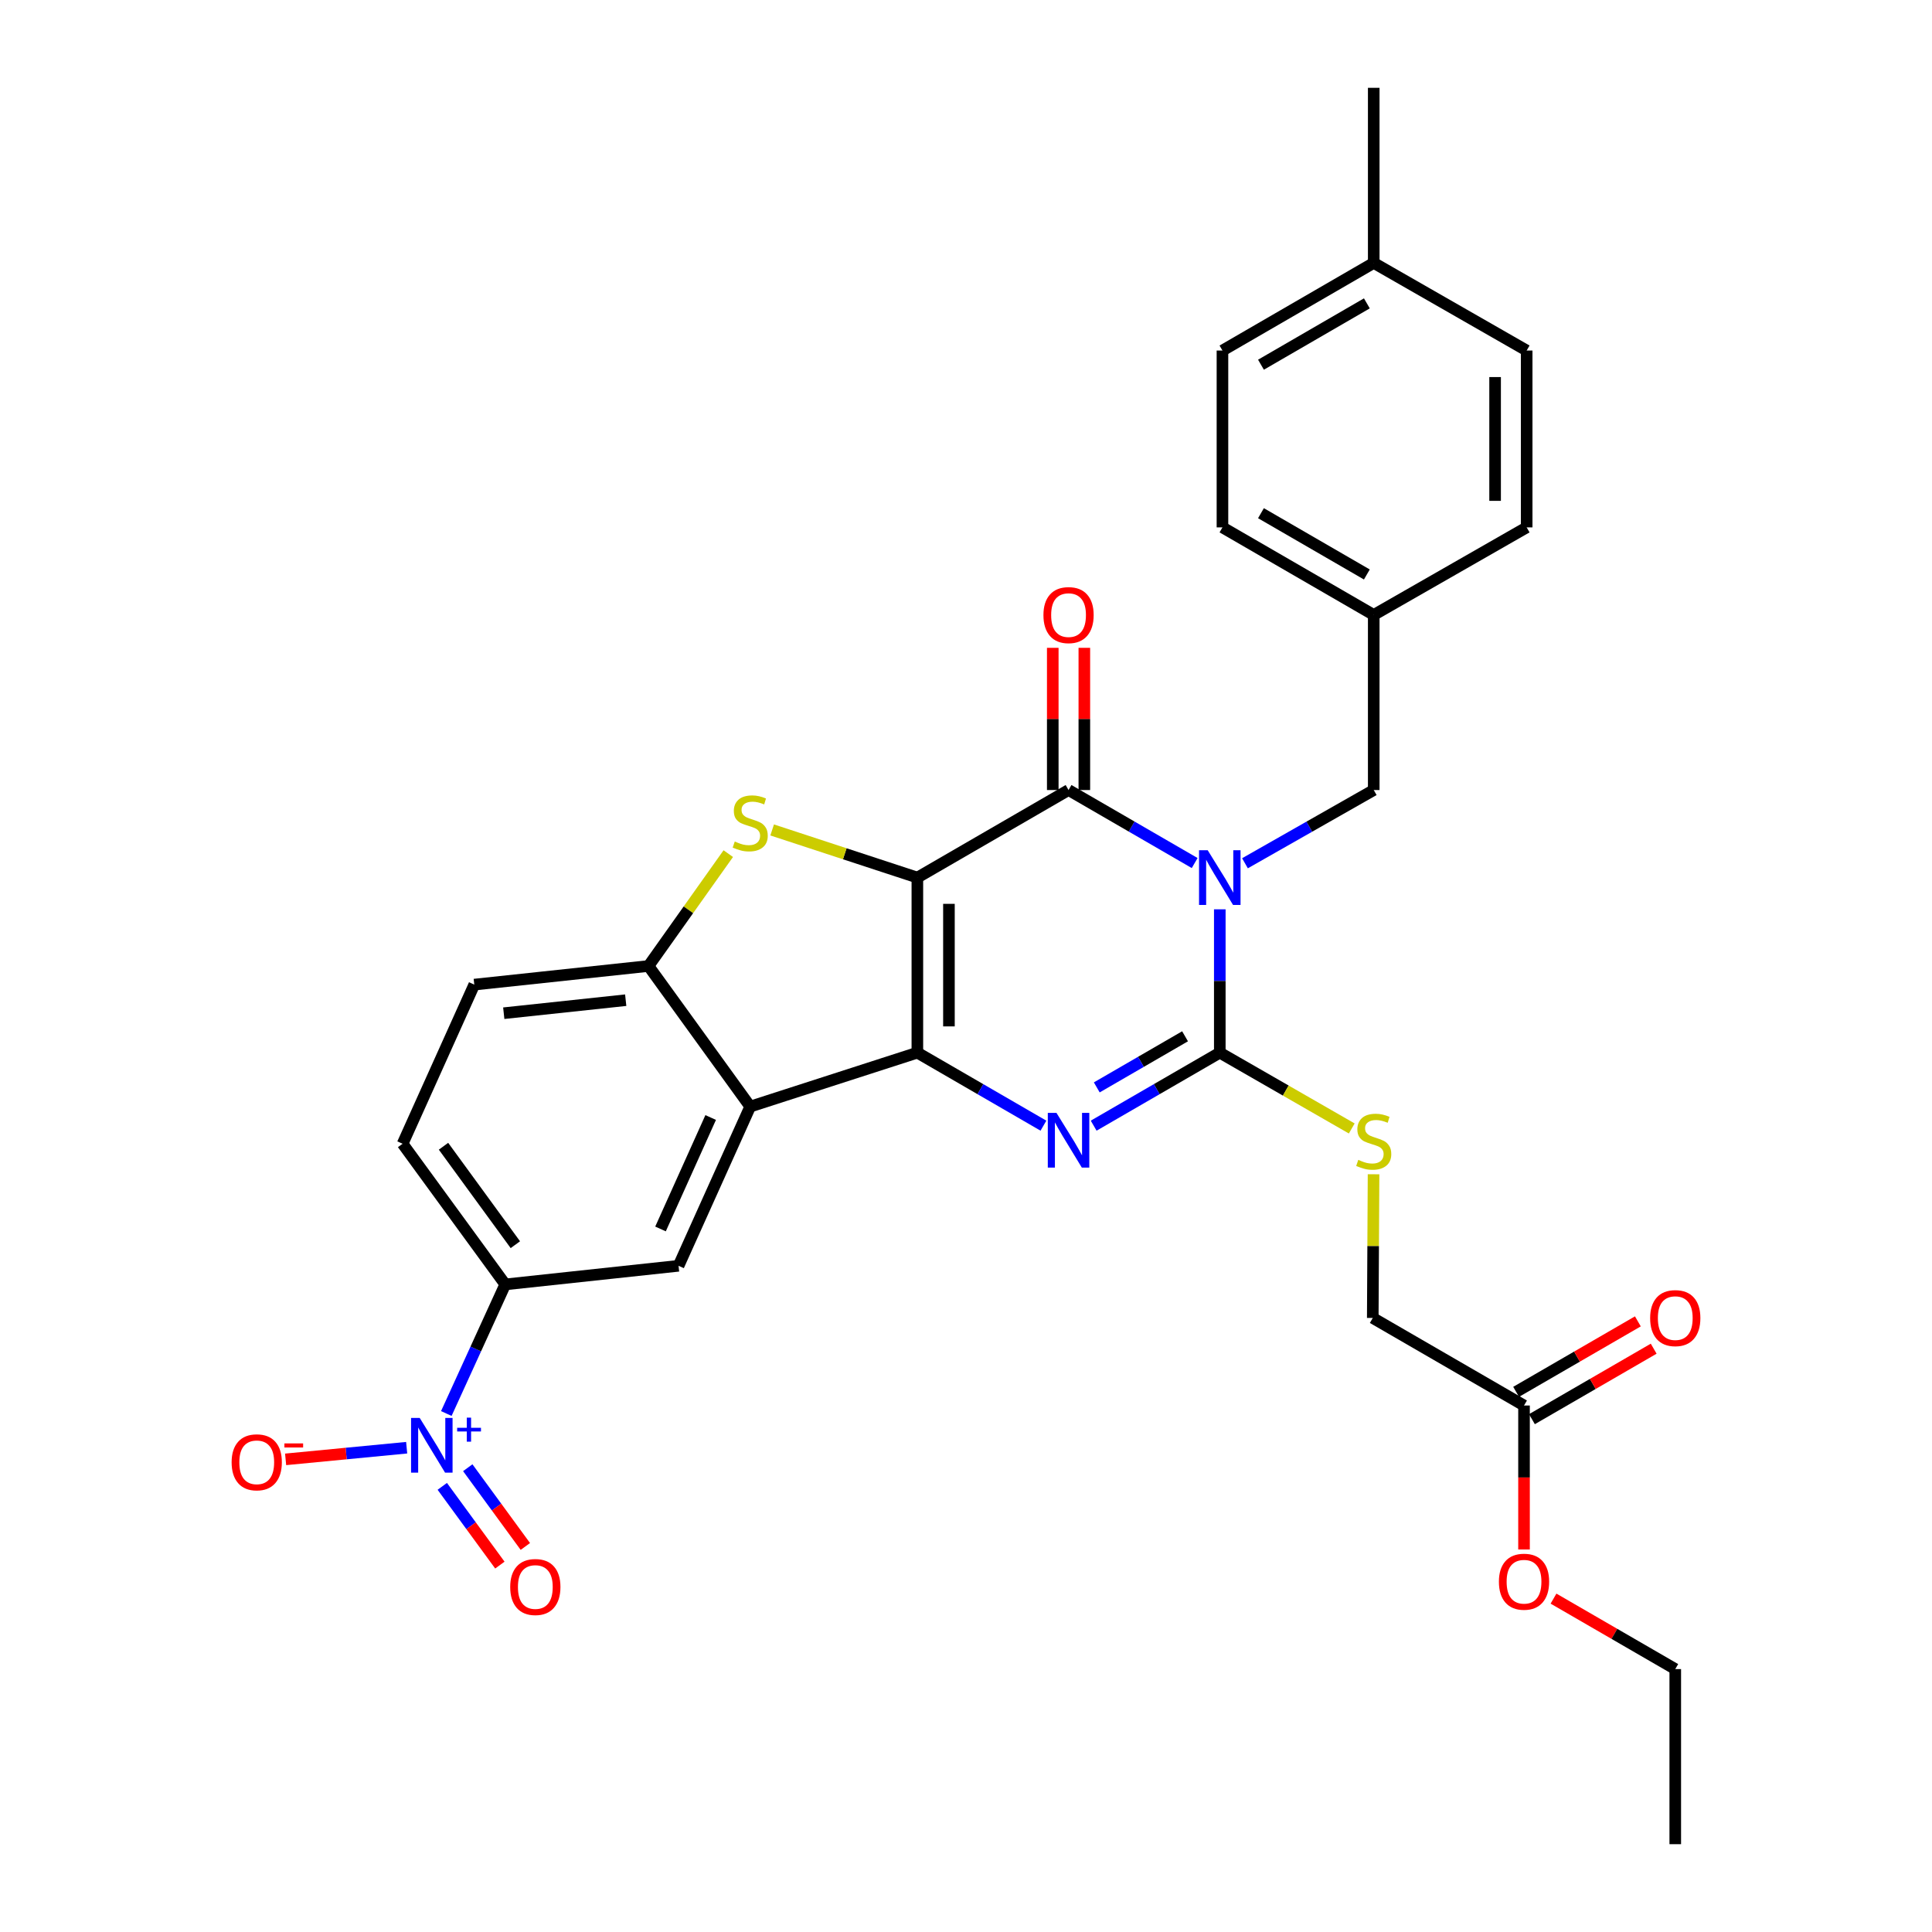 <?xml version='1.0' encoding='iso-8859-1'?>
<svg version='1.1' baseProfile='full'
              xmlns='http://www.w3.org/2000/svg'
                      xmlns:rdkit='http://www.rdkit.org/xml'
                      xmlns:xlink='http://www.w3.org/1999/xlink'
                  xml:space='preserve'
width='1000px' height='1000px' viewBox='0 0 1000 1000'>
<!-- END OF HEADER -->
<rect style='opacity:1.0;fill:#FFFFFF;stroke:none' width='1000' height='1000' x='0' y='0'> </rect>
<path class='bond-1' d='M 474.826,454.237 L 474.826,544.855' style='fill:none;fill-rule:evenodd;stroke:#000000;stroke-width:6px;stroke-linecap:butt;stroke-linejoin:miter;stroke-opacity:1' />
<path class='bond-1' d='M 491.167,467.83 L 491.167,531.263' style='fill:none;fill-rule:evenodd;stroke:#000000;stroke-width:6px;stroke-linecap:butt;stroke-linejoin:miter;stroke-opacity:1' />
<path class='bond-2' d='M 474.826,454.237 L 553.08,408.918' style='fill:none;fill-rule:evenodd;stroke:#000000;stroke-width:6px;stroke-linecap:butt;stroke-linejoin:miter;stroke-opacity:1' />
<path class='bond-5' d='M 474.826,454.237 L 437.247,441.906' style='fill:none;fill-rule:evenodd;stroke:#000000;stroke-width:6px;stroke-linecap:butt;stroke-linejoin:miter;stroke-opacity:1' />
<path class='bond-5' d='M 437.247,441.906 L 399.667,429.576' style='fill:none;fill-rule:evenodd;stroke:#CCCC00;stroke-width:6px;stroke-linecap:butt;stroke-linejoin:miter;stroke-opacity:1' />
<path class='bond-0' d='M 618.36,446.71 L 585.72,427.814' style='fill:none;fill-rule:evenodd;stroke:#0000FF;stroke-width:6px;stroke-linecap:butt;stroke-linejoin:miter;stroke-opacity:1' />
<path class='bond-0' d='M 585.72,427.814 L 553.08,408.918' style='fill:none;fill-rule:evenodd;stroke:#000000;stroke-width:6px;stroke-linecap:butt;stroke-linejoin:miter;stroke-opacity:1' />
<path class='bond-3' d='M 631.362,470.662 L 631.362,507.759' style='fill:none;fill-rule:evenodd;stroke:#0000FF;stroke-width:6px;stroke-linecap:butt;stroke-linejoin:miter;stroke-opacity:1' />
<path class='bond-3' d='M 631.362,507.759 L 631.362,544.855' style='fill:none;fill-rule:evenodd;stroke:#000000;stroke-width:6px;stroke-linecap:butt;stroke-linejoin:miter;stroke-opacity:1' />
<path class='bond-12' d='M 644.393,446.825 L 677.717,427.872' style='fill:none;fill-rule:evenodd;stroke:#0000FF;stroke-width:6px;stroke-linecap:butt;stroke-linejoin:miter;stroke-opacity:1' />
<path class='bond-12' d='M 677.717,427.872 L 711.041,408.918' style='fill:none;fill-rule:evenodd;stroke:#000000;stroke-width:6px;stroke-linecap:butt;stroke-linejoin:miter;stroke-opacity:1' />
<path class='bond-4' d='M 474.826,544.855 L 507.453,563.75' style='fill:none;fill-rule:evenodd;stroke:#000000;stroke-width:6px;stroke-linecap:butt;stroke-linejoin:miter;stroke-opacity:1' />
<path class='bond-4' d='M 507.453,563.75 L 540.08,582.645' style='fill:none;fill-rule:evenodd;stroke:#0000FF;stroke-width:6px;stroke-linecap:butt;stroke-linejoin:miter;stroke-opacity:1' />
<path class='bond-6' d='M 474.826,544.855 L 388.311,572.771' style='fill:none;fill-rule:evenodd;stroke:#000000;stroke-width:6px;stroke-linecap:butt;stroke-linejoin:miter;stroke-opacity:1' />
<path class='bond-14' d='M 561.251,408.918 L 561.251,372.117' style='fill:none;fill-rule:evenodd;stroke:#000000;stroke-width:6px;stroke-linecap:butt;stroke-linejoin:miter;stroke-opacity:1' />
<path class='bond-14' d='M 561.251,372.117 L 561.251,335.316' style='fill:none;fill-rule:evenodd;stroke:#FF0000;stroke-width:6px;stroke-linecap:butt;stroke-linejoin:miter;stroke-opacity:1' />
<path class='bond-14' d='M 544.91,408.918 L 544.91,372.117' style='fill:none;fill-rule:evenodd;stroke:#000000;stroke-width:6px;stroke-linecap:butt;stroke-linejoin:miter;stroke-opacity:1' />
<path class='bond-14' d='M 544.91,372.117 L 544.91,335.316' style='fill:none;fill-rule:evenodd;stroke:#FF0000;stroke-width:6px;stroke-linecap:butt;stroke-linejoin:miter;stroke-opacity:1' />
<path class='bond-11' d='M 631.362,544.855 L 665.513,564.474' style='fill:none;fill-rule:evenodd;stroke:#000000;stroke-width:6px;stroke-linecap:butt;stroke-linejoin:miter;stroke-opacity:1' />
<path class='bond-11' d='M 665.513,564.474 L 699.664,584.092' style='fill:none;fill-rule:evenodd;stroke:#CCCC00;stroke-width:6px;stroke-linecap:butt;stroke-linejoin:miter;stroke-opacity:1' />
<path class='bond-32' d='M 631.362,544.855 L 598.722,563.751' style='fill:none;fill-rule:evenodd;stroke:#000000;stroke-width:6px;stroke-linecap:butt;stroke-linejoin:miter;stroke-opacity:1' />
<path class='bond-32' d='M 598.722,563.751 L 566.082,582.647' style='fill:none;fill-rule:evenodd;stroke:#0000FF;stroke-width:6px;stroke-linecap:butt;stroke-linejoin:miter;stroke-opacity:1' />
<path class='bond-32' d='M 613.383,536.382 L 590.535,549.609' style='fill:none;fill-rule:evenodd;stroke:#000000;stroke-width:6px;stroke-linecap:butt;stroke-linejoin:miter;stroke-opacity:1' />
<path class='bond-32' d='M 590.535,549.609 L 567.687,562.836' style='fill:none;fill-rule:evenodd;stroke:#0000FF;stroke-width:6px;stroke-linecap:butt;stroke-linejoin:miter;stroke-opacity:1' />
<path class='bond-8' d='M 376.957,441.838 L 356.307,470.919' style='fill:none;fill-rule:evenodd;stroke:#CCCC00;stroke-width:6px;stroke-linecap:butt;stroke-linejoin:miter;stroke-opacity:1' />
<path class='bond-8' d='M 356.307,470.919 L 335.657,500' style='fill:none;fill-rule:evenodd;stroke:#000000;stroke-width:6px;stroke-linecap:butt;stroke-linejoin:miter;stroke-opacity:1' />
<path class='bond-9' d='M 388.311,572.771 L 351.217,655.174' style='fill:none;fill-rule:evenodd;stroke:#000000;stroke-width:6px;stroke-linecap:butt;stroke-linejoin:miter;stroke-opacity:1' />
<path class='bond-9' d='M 367.846,578.424 L 341.881,636.106' style='fill:none;fill-rule:evenodd;stroke:#000000;stroke-width:6px;stroke-linecap:butt;stroke-linejoin:miter;stroke-opacity:1' />
<path class='bond-31' d='M 388.311,572.771 L 335.657,500' style='fill:none;fill-rule:evenodd;stroke:#000000;stroke-width:6px;stroke-linecap:butt;stroke-linejoin:miter;stroke-opacity:1' />
<path class='bond-7' d='M 231.013,731.631 L 246.264,698.219' style='fill:none;fill-rule:evenodd;stroke:#0000FF;stroke-width:6px;stroke-linecap:butt;stroke-linejoin:miter;stroke-opacity:1' />
<path class='bond-7' d='M 246.264,698.219 L 261.516,664.806' style='fill:none;fill-rule:evenodd;stroke:#000000;stroke-width:6px;stroke-linecap:butt;stroke-linejoin:miter;stroke-opacity:1' />
<path class='bond-13' d='M 210.489,749.333 L 179.163,752.349' style='fill:none;fill-rule:evenodd;stroke:#0000FF;stroke-width:6px;stroke-linecap:butt;stroke-linejoin:miter;stroke-opacity:1' />
<path class='bond-13' d='M 179.163,752.349 L 147.836,755.365' style='fill:none;fill-rule:evenodd;stroke:#FF0000;stroke-width:6px;stroke-linecap:butt;stroke-linejoin:miter;stroke-opacity:1' />
<path class='bond-15' d='M 228.924,769.332 L 243.827,789.712' style='fill:none;fill-rule:evenodd;stroke:#0000FF;stroke-width:6px;stroke-linecap:butt;stroke-linejoin:miter;stroke-opacity:1' />
<path class='bond-15' d='M 243.827,789.712 L 258.731,810.092' style='fill:none;fill-rule:evenodd;stroke:#FF0000;stroke-width:6px;stroke-linecap:butt;stroke-linejoin:miter;stroke-opacity:1' />
<path class='bond-15' d='M 242.114,759.686 L 257.018,780.067' style='fill:none;fill-rule:evenodd;stroke:#0000FF;stroke-width:6px;stroke-linecap:butt;stroke-linejoin:miter;stroke-opacity:1' />
<path class='bond-15' d='M 257.018,780.067 L 271.921,800.447' style='fill:none;fill-rule:evenodd;stroke:#FF0000;stroke-width:6px;stroke-linecap:butt;stroke-linejoin:miter;stroke-opacity:1' />
<path class='bond-17' d='M 335.657,500 L 245.484,509.632' style='fill:none;fill-rule:evenodd;stroke:#000000;stroke-width:6px;stroke-linecap:butt;stroke-linejoin:miter;stroke-opacity:1' />
<path class='bond-17' d='M 323.867,517.693 L 260.745,524.436' style='fill:none;fill-rule:evenodd;stroke:#000000;stroke-width:6px;stroke-linecap:butt;stroke-linejoin:miter;stroke-opacity:1' />
<path class='bond-10' d='M 351.217,655.174 L 261.516,664.806' style='fill:none;fill-rule:evenodd;stroke:#000000;stroke-width:6px;stroke-linecap:butt;stroke-linejoin:miter;stroke-opacity:1' />
<path class='bond-33' d='M 261.516,664.806 L 208.39,592.008' style='fill:none;fill-rule:evenodd;stroke:#000000;stroke-width:6px;stroke-linecap:butt;stroke-linejoin:miter;stroke-opacity:1' />
<path class='bond-33' d='M 266.747,644.253 L 229.559,593.295' style='fill:none;fill-rule:evenodd;stroke:#000000;stroke-width:6px;stroke-linecap:butt;stroke-linejoin:miter;stroke-opacity:1' />
<path class='bond-20' d='M 710.947,607.796 L 710.744,644.984' style='fill:none;fill-rule:evenodd;stroke:#CCCC00;stroke-width:6px;stroke-linecap:butt;stroke-linejoin:miter;stroke-opacity:1' />
<path class='bond-20' d='M 710.744,644.984 L 710.542,682.172' style='fill:none;fill-rule:evenodd;stroke:#000000;stroke-width:6px;stroke-linecap:butt;stroke-linejoin:miter;stroke-opacity:1' />
<path class='bond-21' d='M 711.041,408.918 L 711.041,318.291' style='fill:none;fill-rule:evenodd;stroke:#000000;stroke-width:6px;stroke-linecap:butt;stroke-linejoin:miter;stroke-opacity:1' />
<path class='bond-16' d='M 788.832,727.491 L 710.542,682.172' style='fill:none;fill-rule:evenodd;stroke:#000000;stroke-width:6px;stroke-linecap:butt;stroke-linejoin:miter;stroke-opacity:1' />
<path class='bond-19' d='M 792.925,734.562 L 824.435,716.32' style='fill:none;fill-rule:evenodd;stroke:#000000;stroke-width:6px;stroke-linecap:butt;stroke-linejoin:miter;stroke-opacity:1' />
<path class='bond-19' d='M 824.435,716.32 L 855.945,698.078' style='fill:none;fill-rule:evenodd;stroke:#FF0000;stroke-width:6px;stroke-linecap:butt;stroke-linejoin:miter;stroke-opacity:1' />
<path class='bond-19' d='M 784.739,720.42 L 816.249,702.178' style='fill:none;fill-rule:evenodd;stroke:#000000;stroke-width:6px;stroke-linecap:butt;stroke-linejoin:miter;stroke-opacity:1' />
<path class='bond-19' d='M 816.249,702.178 L 847.758,683.936' style='fill:none;fill-rule:evenodd;stroke:#FF0000;stroke-width:6px;stroke-linecap:butt;stroke-linejoin:miter;stroke-opacity:1' />
<path class='bond-22' d='M 788.832,727.491 L 788.832,764.751' style='fill:none;fill-rule:evenodd;stroke:#000000;stroke-width:6px;stroke-linecap:butt;stroke-linejoin:miter;stroke-opacity:1' />
<path class='bond-22' d='M 788.832,764.751 L 788.832,802.011' style='fill:none;fill-rule:evenodd;stroke:#FF0000;stroke-width:6px;stroke-linecap:butt;stroke-linejoin:miter;stroke-opacity:1' />
<path class='bond-18' d='M 245.484,509.632 L 208.39,592.008' style='fill:none;fill-rule:evenodd;stroke:#000000;stroke-width:6px;stroke-linecap:butt;stroke-linejoin:miter;stroke-opacity:1' />
<path class='bond-24' d='M 711.041,318.291 L 790.203,272.972' style='fill:none;fill-rule:evenodd;stroke:#000000;stroke-width:6px;stroke-linecap:butt;stroke-linejoin:miter;stroke-opacity:1' />
<path class='bond-25' d='M 711.041,318.291 L 632.741,272.972' style='fill:none;fill-rule:evenodd;stroke:#000000;stroke-width:6px;stroke-linecap:butt;stroke-linejoin:miter;stroke-opacity:1' />
<path class='bond-25' d='M 707.482,297.35 L 652.672,265.627' style='fill:none;fill-rule:evenodd;stroke:#000000;stroke-width:6px;stroke-linecap:butt;stroke-linejoin:miter;stroke-opacity:1' />
<path class='bond-28' d='M 804.093,827.442 L 835.603,845.68' style='fill:none;fill-rule:evenodd;stroke:#FF0000;stroke-width:6px;stroke-linecap:butt;stroke-linejoin:miter;stroke-opacity:1' />
<path class='bond-28' d='M 835.603,845.68 L 867.113,863.918' style='fill:none;fill-rule:evenodd;stroke:#000000;stroke-width:6px;stroke-linecap:butt;stroke-linejoin:miter;stroke-opacity:1' />
<path class='bond-23' d='M 711.041,136.082 L 632.741,181.437' style='fill:none;fill-rule:evenodd;stroke:#000000;stroke-width:6px;stroke-linecap:butt;stroke-linejoin:miter;stroke-opacity:1' />
<path class='bond-23' d='M 707.486,157.025 L 652.677,188.774' style='fill:none;fill-rule:evenodd;stroke:#000000;stroke-width:6px;stroke-linecap:butt;stroke-linejoin:miter;stroke-opacity:1' />
<path class='bond-29' d='M 711.041,136.082 L 711.041,45.455' style='fill:none;fill-rule:evenodd;stroke:#000000;stroke-width:6px;stroke-linecap:butt;stroke-linejoin:miter;stroke-opacity:1' />
<path class='bond-34' d='M 711.041,136.082 L 790.203,181.437' style='fill:none;fill-rule:evenodd;stroke:#000000;stroke-width:6px;stroke-linecap:butt;stroke-linejoin:miter;stroke-opacity:1' />
<path class='bond-27' d='M 790.203,272.972 L 790.203,181.437' style='fill:none;fill-rule:evenodd;stroke:#000000;stroke-width:6px;stroke-linecap:butt;stroke-linejoin:miter;stroke-opacity:1' />
<path class='bond-27' d='M 773.862,259.242 L 773.862,195.167' style='fill:none;fill-rule:evenodd;stroke:#000000;stroke-width:6px;stroke-linecap:butt;stroke-linejoin:miter;stroke-opacity:1' />
<path class='bond-26' d='M 632.741,272.972 L 632.741,181.437' style='fill:none;fill-rule:evenodd;stroke:#000000;stroke-width:6px;stroke-linecap:butt;stroke-linejoin:miter;stroke-opacity:1' />
<path class='bond-30' d='M 867.113,863.918 L 867.113,954.545' style='fill:none;fill-rule:evenodd;stroke:#000000;stroke-width:6px;stroke-linecap:butt;stroke-linejoin:miter;stroke-opacity:1' />
<path  class='atom-1' d='M 625.102 440.077
L 634.382 455.077
Q 635.302 456.557, 636.782 459.237
Q 638.262 461.917, 638.342 462.077
L 638.342 440.077
L 642.102 440.077
L 642.102 468.397
L 638.222 468.397
L 628.262 451.997
Q 627.102 450.077, 625.862 447.877
Q 624.662 445.677, 624.302 444.997
L 624.302 468.397
L 620.622 468.397
L 620.622 440.077
L 625.102 440.077
' fill='#0000FF'/>
<path  class='atom-5' d='M 546.82 576.014
L 556.1 591.014
Q 557.02 592.494, 558.5 595.174
Q 559.98 597.854, 560.06 598.014
L 560.06 576.014
L 563.82 576.014
L 563.82 604.334
L 559.94 604.334
L 549.98 587.934
Q 548.82 586.014, 547.58 583.814
Q 546.38 581.614, 546.02 580.934
L 546.02 604.334
L 542.34 604.334
L 542.34 576.014
L 546.82 576.014
' fill='#0000FF'/>
<path  class='atom-6' d='M 380.311 435.569
Q 380.631 435.689, 381.951 436.249
Q 383.271 436.809, 384.711 437.169
Q 386.191 437.489, 387.631 437.489
Q 390.311 437.489, 391.871 436.209
Q 393.431 434.889, 393.431 432.609
Q 393.431 431.049, 392.631 430.089
Q 391.871 429.129, 390.671 428.609
Q 389.471 428.089, 387.471 427.489
Q 384.951 426.729, 383.431 426.009
Q 381.951 425.289, 380.871 423.769
Q 379.831 422.249, 379.831 419.689
Q 379.831 416.129, 382.231 413.929
Q 384.671 411.729, 389.471 411.729
Q 392.751 411.729, 396.471 413.289
L 395.551 416.369
Q 392.151 414.969, 389.591 414.969
Q 386.831 414.969, 385.311 416.129
Q 383.791 417.249, 383.831 419.209
Q 383.831 420.729, 384.591 421.649
Q 385.391 422.569, 386.511 423.089
Q 387.671 423.609, 389.591 424.209
Q 392.151 425.009, 393.671 425.809
Q 395.191 426.609, 396.271 428.249
Q 397.391 429.849, 397.391 432.609
Q 397.391 436.529, 394.751 438.649
Q 392.151 440.729, 387.791 440.729
Q 385.271 440.729, 383.351 440.169
Q 381.471 439.649, 379.231 438.729
L 380.311 435.569
' fill='#CCCC00'/>
<path  class='atom-8' d='M 217.245 733.92
L 226.525 748.92
Q 227.445 750.4, 228.925 753.08
Q 230.405 755.76, 230.485 755.92
L 230.485 733.92
L 234.245 733.92
L 234.245 762.24
L 230.365 762.24
L 220.405 745.84
Q 219.245 743.92, 218.005 741.72
Q 216.805 739.52, 216.445 738.84
L 216.445 762.24
L 212.765 762.24
L 212.765 733.92
L 217.245 733.92
' fill='#0000FF'/>
<path  class='atom-8' d='M 236.621 739.025
L 241.611 739.025
L 241.611 733.771
L 243.828 733.771
L 243.828 739.025
L 248.95 739.025
L 248.95 740.926
L 243.828 740.926
L 243.828 746.206
L 241.611 746.206
L 241.611 740.926
L 236.621 740.926
L 236.621 739.025
' fill='#0000FF'/>
<path  class='atom-12' d='M 703.041 600.348
Q 703.361 600.468, 704.681 601.028
Q 706.001 601.588, 707.441 601.948
Q 708.921 602.268, 710.361 602.268
Q 713.041 602.268, 714.601 600.988
Q 716.161 599.668, 716.161 597.388
Q 716.161 595.828, 715.361 594.868
Q 714.601 593.908, 713.401 593.388
Q 712.201 592.868, 710.201 592.268
Q 707.681 591.508, 706.161 590.788
Q 704.681 590.068, 703.601 588.548
Q 702.561 587.028, 702.561 584.468
Q 702.561 580.908, 704.961 578.708
Q 707.401 576.508, 712.201 576.508
Q 715.481 576.508, 719.201 578.068
L 718.281 581.148
Q 714.881 579.748, 712.321 579.748
Q 709.561 579.748, 708.041 580.908
Q 706.521 582.028, 706.561 583.988
Q 706.561 585.508, 707.321 586.428
Q 708.121 587.348, 709.241 587.868
Q 710.401 588.388, 712.321 588.988
Q 714.881 589.788, 716.401 590.588
Q 717.921 591.388, 719.001 593.028
Q 720.121 594.628, 720.121 597.388
Q 720.121 601.308, 717.481 603.428
Q 714.881 605.508, 710.521 605.508
Q 708.001 605.508, 706.081 604.948
Q 704.201 604.428, 701.961 603.508
L 703.041 600.348
' fill='#CCCC00'/>
<path  class='atom-14' d='M 119.887 756.884
Q 119.887 750.084, 123.247 746.284
Q 126.607 742.484, 132.887 742.484
Q 139.167 742.484, 142.527 746.284
Q 145.887 750.084, 145.887 756.884
Q 145.887 763.764, 142.487 767.684
Q 139.087 771.564, 132.887 771.564
Q 126.647 771.564, 123.247 767.684
Q 119.887 763.804, 119.887 756.884
M 132.887 768.364
Q 137.207 768.364, 139.527 765.484
Q 141.887 762.564, 141.887 756.884
Q 141.887 751.324, 139.527 748.524
Q 137.207 745.684, 132.887 745.684
Q 128.567 745.684, 126.207 748.484
Q 123.887 751.284, 123.887 756.884
Q 123.887 762.604, 126.207 765.484
Q 128.567 768.364, 132.887 768.364
' fill='#FF0000'/>
<path  class='atom-14' d='M 147.207 747.107
L 156.895 747.107
L 156.895 749.219
L 147.207 749.219
L 147.207 747.107
' fill='#FF0000'/>
<path  class='atom-15' d='M 540.08 318.371
Q 540.08 311.571, 543.44 307.771
Q 546.8 303.971, 553.08 303.971
Q 559.36 303.971, 562.72 307.771
Q 566.08 311.571, 566.08 318.371
Q 566.08 325.251, 562.68 329.171
Q 559.28 333.051, 553.08 333.051
Q 546.84 333.051, 543.44 329.171
Q 540.08 325.291, 540.08 318.371
M 553.08 329.851
Q 557.4 329.851, 559.72 326.971
Q 562.08 324.051, 562.08 318.371
Q 562.08 312.811, 559.72 310.011
Q 557.4 307.171, 553.08 307.171
Q 548.76 307.171, 546.4 309.971
Q 544.08 312.771, 544.08 318.371
Q 544.08 324.091, 546.4 326.971
Q 548.76 329.851, 553.08 329.851
' fill='#FF0000'/>
<path  class='atom-16' d='M 264.085 821.43
Q 264.085 814.63, 267.445 810.83
Q 270.805 807.03, 277.085 807.03
Q 283.365 807.03, 286.725 810.83
Q 290.085 814.63, 290.085 821.43
Q 290.085 828.31, 286.685 832.23
Q 283.285 836.11, 277.085 836.11
Q 270.845 836.11, 267.445 832.23
Q 264.085 828.35, 264.085 821.43
M 277.085 832.91
Q 281.405 832.91, 283.725 830.03
Q 286.085 827.11, 286.085 821.43
Q 286.085 815.87, 283.725 813.07
Q 281.405 810.23, 277.085 810.23
Q 272.765 810.23, 270.405 813.03
Q 268.085 815.83, 268.085 821.43
Q 268.085 827.15, 270.405 830.03
Q 272.765 832.91, 277.085 832.91
' fill='#FF0000'/>
<path  class='atom-20' d='M 854.113 682.252
Q 854.113 675.452, 857.473 671.652
Q 860.833 667.852, 867.113 667.852
Q 873.393 667.852, 876.753 671.652
Q 880.113 675.452, 880.113 682.252
Q 880.113 689.132, 876.713 693.052
Q 873.313 696.932, 867.113 696.932
Q 860.873 696.932, 857.473 693.052
Q 854.113 689.172, 854.113 682.252
M 867.113 693.732
Q 871.433 693.732, 873.753 690.852
Q 876.113 687.932, 876.113 682.252
Q 876.113 676.692, 873.753 673.892
Q 871.433 671.052, 867.113 671.052
Q 862.793 671.052, 860.433 673.852
Q 858.113 676.652, 858.113 682.252
Q 858.113 687.972, 860.433 690.852
Q 862.793 693.732, 867.113 693.732
' fill='#FF0000'/>
<path  class='atom-23' d='M 775.832 818.688
Q 775.832 811.888, 779.192 808.088
Q 782.552 804.288, 788.832 804.288
Q 795.112 804.288, 798.472 808.088
Q 801.832 811.888, 801.832 818.688
Q 801.832 825.568, 798.432 829.488
Q 795.032 833.368, 788.832 833.368
Q 782.592 833.368, 779.192 829.488
Q 775.832 825.608, 775.832 818.688
M 788.832 830.168
Q 793.152 830.168, 795.472 827.288
Q 797.832 824.368, 797.832 818.688
Q 797.832 813.128, 795.472 810.328
Q 793.152 807.488, 788.832 807.488
Q 784.512 807.488, 782.152 810.288
Q 779.832 813.088, 779.832 818.688
Q 779.832 824.408, 782.152 827.288
Q 784.512 830.168, 788.832 830.168
' fill='#FF0000'/>
</svg>

